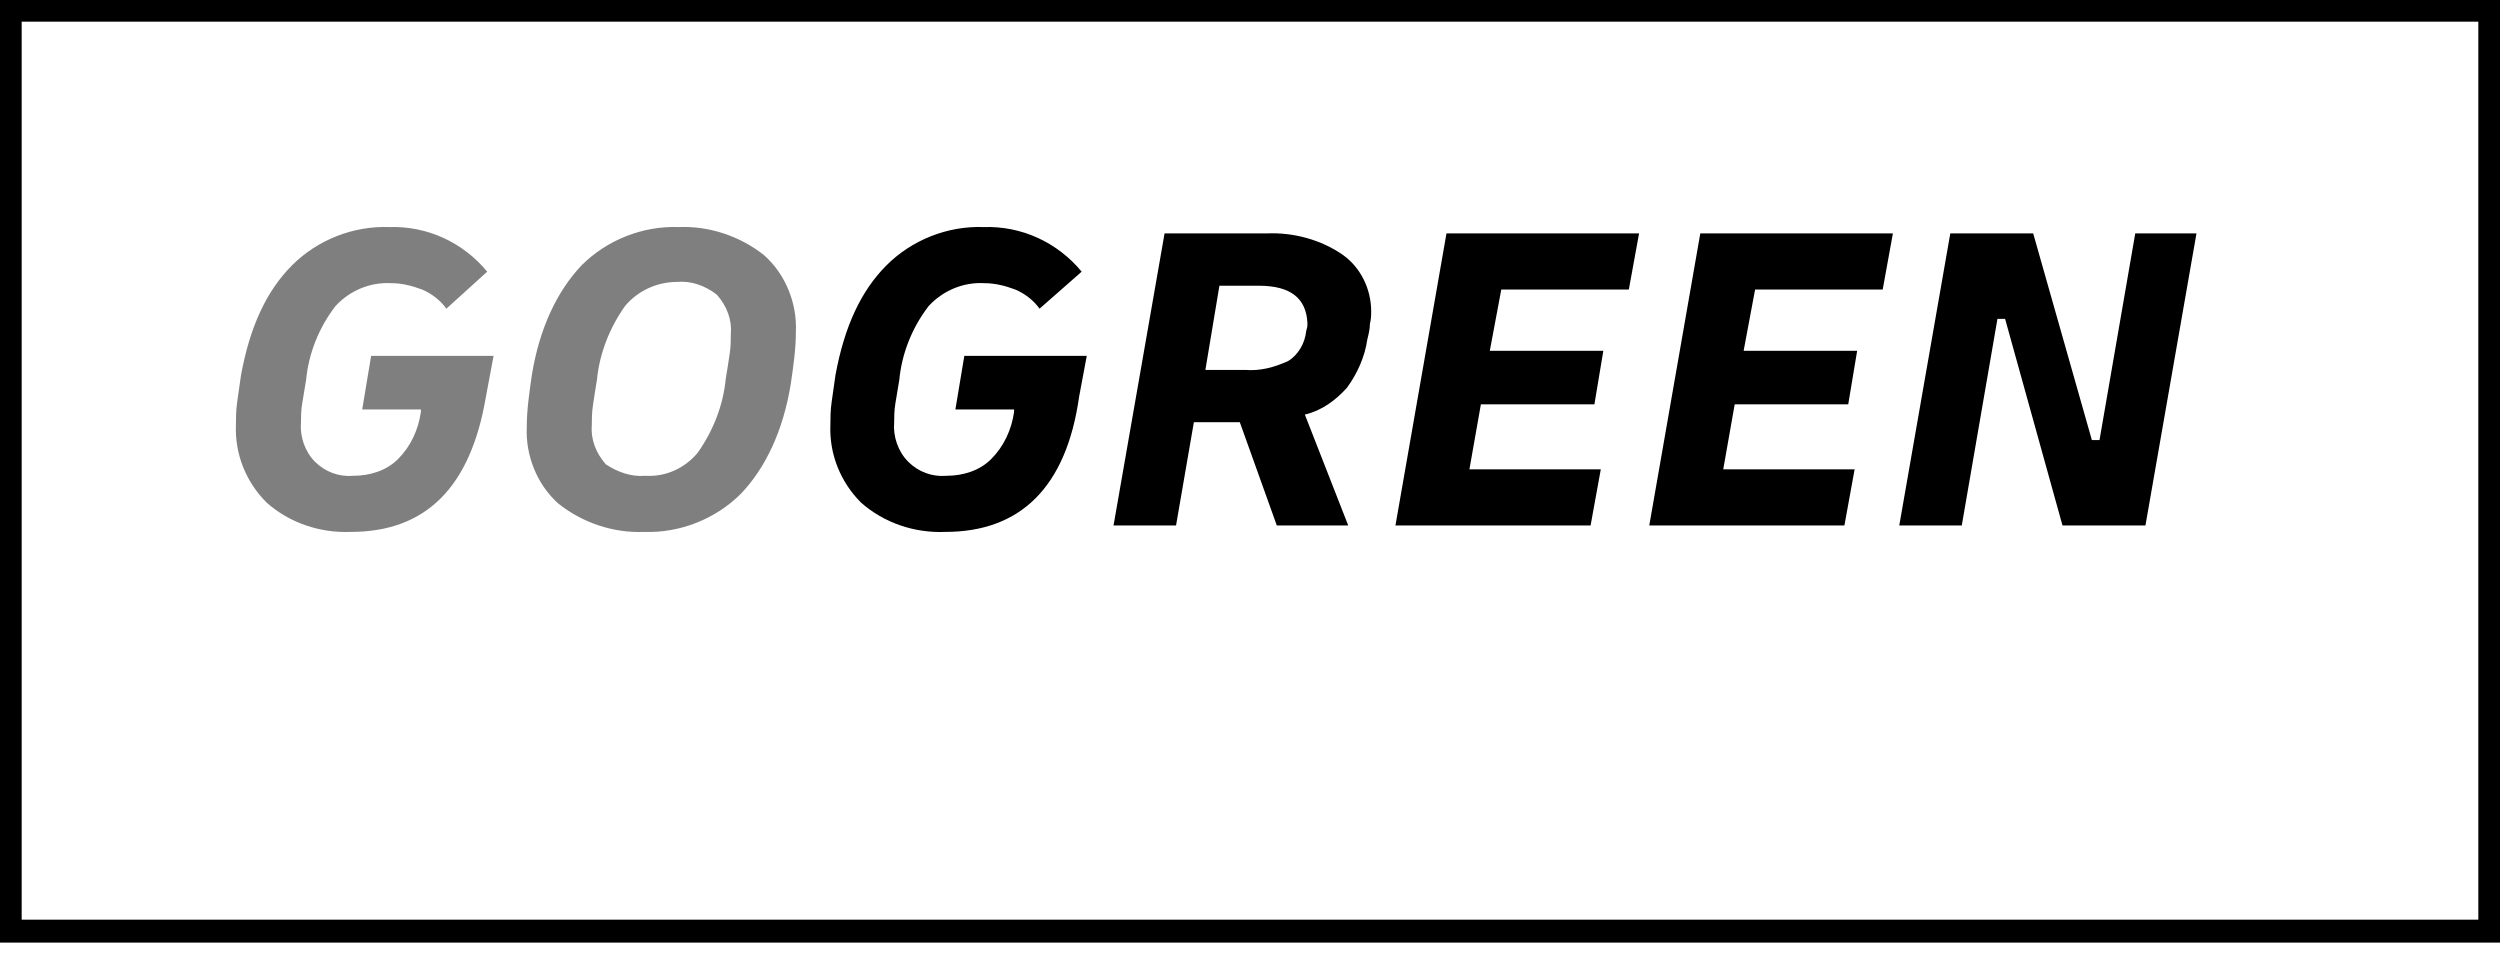 <svg width="51" height="20" viewBox="0 0 51 20" fill="none" xmlns="http://www.w3.org/2000/svg">
<g clip-path="url(#clip0_833_9421)">
<path d="M50.558 0.442V18.761H0.442V0.442H50.558ZM51 0H0V19.229H51V0Z" fill="black"/>
<path opacity="0.5" d="M7.155 10.851C6.53 10.877 5.906 10.668 5.438 10.252C5.021 9.836 4.787 9.263 4.813 8.665C4.813 8.535 4.813 8.379 4.839 8.197C4.865 8.014 4.891 7.832 4.917 7.65C5.099 6.661 5.438 5.933 5.958 5.412C6.478 4.892 7.207 4.606 7.936 4.632C8.716 4.606 9.445 4.944 9.939 5.542L9.106 6.297C8.976 6.115 8.794 5.985 8.612 5.907C8.404 5.829 8.196 5.777 7.988 5.777C7.545 5.751 7.129 5.933 6.843 6.245C6.504 6.687 6.296 7.208 6.244 7.754C6.218 7.91 6.192 8.066 6.166 8.223C6.14 8.379 6.14 8.509 6.14 8.613C6.114 8.899 6.218 9.211 6.426 9.42C6.635 9.628 6.921 9.732 7.207 9.706C7.545 9.706 7.883 9.602 8.118 9.367C8.378 9.107 8.534 8.769 8.586 8.405V8.353H7.389L7.571 7.26H10.069L9.913 8.092C9.601 9.94 8.69 10.851 7.155 10.851ZM13.14 10.851C12.515 10.877 11.891 10.668 11.396 10.278C10.954 9.888 10.72 9.289 10.746 8.717C10.746 8.353 10.798 8.014 10.85 7.65C11.006 6.687 11.37 5.933 11.865 5.412C12.385 4.892 13.114 4.606 13.842 4.632C14.467 4.606 15.091 4.814 15.585 5.204C16.028 5.595 16.262 6.193 16.236 6.765C16.236 7.13 16.184 7.468 16.132 7.832C15.976 8.795 15.612 9.55 15.117 10.07C14.597 10.59 13.868 10.877 13.14 10.851ZM13.166 9.706C13.582 9.732 13.972 9.55 14.232 9.237C14.545 8.795 14.753 8.275 14.805 7.728C14.831 7.572 14.857 7.416 14.883 7.234C14.909 7.078 14.909 6.922 14.909 6.817C14.935 6.531 14.831 6.245 14.623 6.011C14.389 5.829 14.102 5.725 13.816 5.751C13.4 5.751 13.009 5.933 12.749 6.245C12.437 6.687 12.229 7.208 12.177 7.754C12.151 7.91 12.125 8.066 12.099 8.249C12.073 8.405 12.073 8.561 12.073 8.665C12.047 8.951 12.151 9.237 12.359 9.472C12.593 9.628 12.879 9.732 13.166 9.706Z" fill="black"/>
<path d="M19.282 10.851C18.657 10.877 18.033 10.668 17.564 10.252C17.148 9.836 16.914 9.263 16.94 8.665C16.94 8.535 16.94 8.379 16.966 8.196C16.992 8.014 17.018 7.832 17.044 7.65C17.226 6.661 17.564 5.933 18.085 5.412C18.605 4.892 19.334 4.606 20.062 4.632C20.843 4.606 21.571 4.944 22.066 5.542L21.207 6.297C21.077 6.115 20.895 5.985 20.713 5.907C20.505 5.829 20.296 5.777 20.088 5.777C19.646 5.75 19.23 5.933 18.943 6.245C18.605 6.687 18.397 7.208 18.345 7.754C18.319 7.91 18.293 8.066 18.267 8.222C18.241 8.379 18.241 8.509 18.241 8.613C18.215 8.899 18.319 9.211 18.527 9.419C18.735 9.628 19.021 9.732 19.308 9.706C19.646 9.706 19.984 9.602 20.218 9.367C20.479 9.107 20.635 8.769 20.687 8.405V8.353H19.49L19.672 7.26H22.17L22.014 8.092C21.753 9.94 20.817 10.851 19.282 10.851ZM22.716 10.72L23.757 4.762H25.839C26.385 4.736 26.958 4.892 27.4 5.204C27.764 5.464 27.972 5.907 27.972 6.349C27.972 6.427 27.972 6.505 27.946 6.609C27.946 6.713 27.92 6.817 27.894 6.921C27.842 7.286 27.686 7.624 27.478 7.91C27.244 8.17 26.958 8.379 26.619 8.457L27.504 10.72H26.047L25.292 8.613H24.355L23.991 10.72H22.716ZM25.683 5.829H24.876L24.59 7.546H25.396C25.709 7.572 25.995 7.494 26.281 7.364C26.489 7.234 26.619 6.999 26.645 6.765C26.645 6.739 26.671 6.687 26.671 6.635V6.583C26.645 6.089 26.333 5.829 25.683 5.829ZM28.467 10.72L29.508 4.762H33.437L33.228 5.907H30.626L30.392 7.156H32.708L32.526 8.248H30.21L29.976 9.575H32.656L32.448 10.72H28.467ZM33.645 10.72L34.686 4.762H38.615L38.407 5.907H35.804L35.57 7.156H37.886L37.704 8.248H35.388L35.154 9.575H37.834L37.626 10.72H33.645ZM38.745 10.72L39.786 4.762H41.477L42.674 8.977H42.83L43.559 4.762H44.808L43.767 10.72H42.075L40.904 6.505H40.748L40.02 10.72H38.745Z" fill="black"/>
</g>
<defs>
<clipPath id="clip0_833_9421">
<rect width="51" height="19.229" fill="white"/>
</clipPath>
</defs>
</svg>
